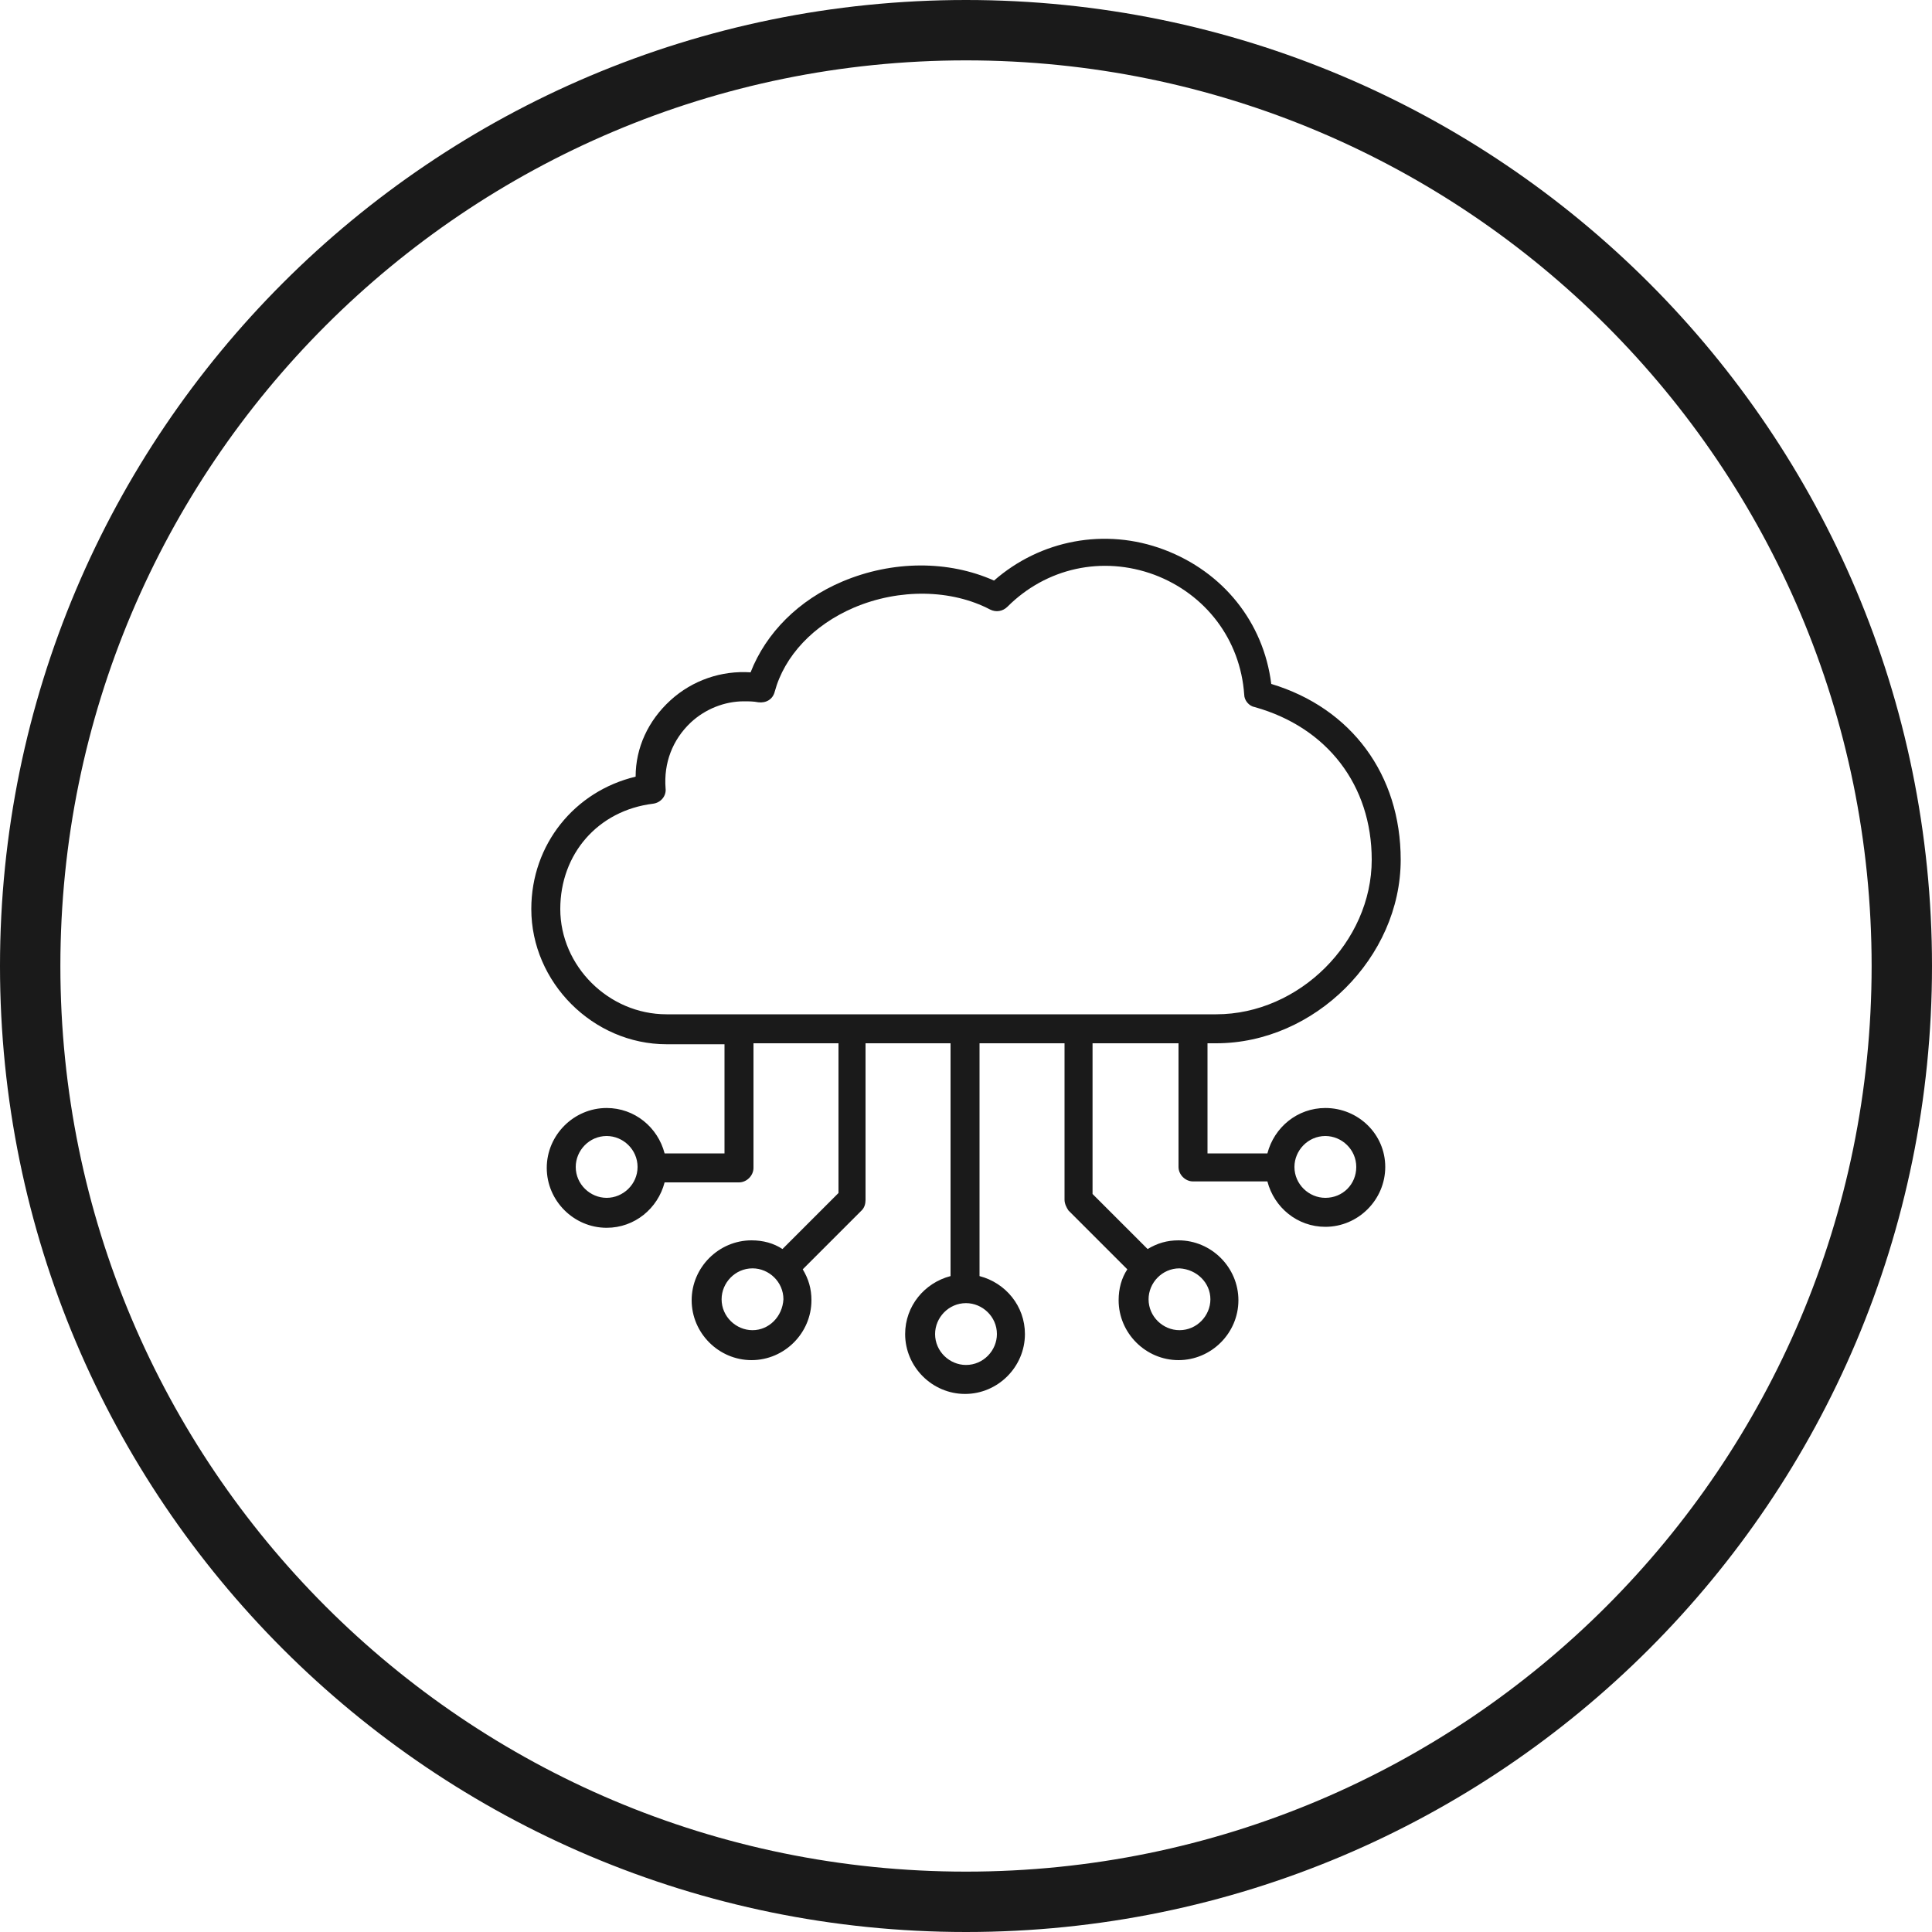 <svg width="64" height="64" viewBox="0 0 64 64" fill="none" xmlns="http://www.w3.org/2000/svg">
<g clip-path="url(#clip0_2007_36724)">
<path d="M32 63C49.121 63 63 49.121 63 32C63 14.879 49.121 1 32 1C14.879 1 1 14.879 1 32C1 49.121 14.879 63 32 63Z" stroke="#1A1A1A" stroke-width="2"/>
<path d="M43.904 36.704C42.976 36.704 42.208 37.344 41.984 38.208H40V34.56H40.288C43.552 34.56 46.4 31.712 46.4 28.48C46.4 25.664 44.768 23.456 42.112 22.656C41.856 20.608 40.512 18.944 38.56 18.208C36.608 17.472 34.464 17.888 32.928 19.232C31.424 18.56 29.568 18.56 27.904 19.264C26.464 19.872 25.376 20.96 24.864 22.272C23.904 22.208 22.944 22.528 22.208 23.2C21.472 23.872 21.056 24.768 21.056 25.728C19.04 26.208 17.6 27.968 17.6 30.112C17.6 32.544 19.648 34.592 22.08 34.592H24V38.208H22.016C21.792 37.344 21.024 36.704 20.096 36.704C19.008 36.704 18.112 37.6 18.112 38.688C18.112 39.776 19.008 40.672 20.096 40.672C21.024 40.672 21.792 40.032 22.016 39.168H24.48C24.736 39.168 24.96 38.944 24.96 38.688V34.56H27.776V39.52L25.92 41.376C25.632 41.184 25.28 41.088 24.896 41.088C23.808 41.088 22.912 41.984 22.912 43.072C22.912 44.16 23.808 45.056 24.896 45.056C25.984 45.056 26.88 44.16 26.88 43.072C26.88 42.688 26.784 42.368 26.592 42.048L28.544 40.096C28.64 40 28.672 39.872 28.672 39.744V34.56H31.488V42.272C30.624 42.496 29.984 43.264 29.984 44.192C29.984 45.28 30.88 46.176 31.968 46.176C33.056 46.176 33.952 45.28 33.952 44.192C33.952 43.264 33.312 42.496 32.448 42.272V34.56H35.264V39.744C35.264 39.872 35.328 40 35.392 40.096L37.344 42.048C37.152 42.336 37.056 42.688 37.056 43.072C37.056 44.16 37.952 45.056 39.04 45.056C40.128 45.056 41.024 44.16 41.024 43.072C41.024 41.984 40.128 41.088 39.04 41.088C38.656 41.088 38.336 41.184 38.016 41.376L36.192 39.552V34.56H39.04V38.656C39.04 38.912 39.264 39.136 39.52 39.136H41.984C42.208 40 42.976 40.64 43.904 40.64C44.992 40.64 45.888 39.744 45.888 38.656C45.888 37.568 44.992 36.704 43.904 36.704ZM20.096 39.68C19.552 39.68 19.072 39.232 19.072 38.656C19.072 38.112 19.52 37.632 20.096 37.632C20.64 37.632 21.12 38.08 21.12 38.656C21.12 39.232 20.64 39.68 20.096 39.68ZM24.928 44.064C24.384 44.064 23.904 43.616 23.904 43.04C23.904 42.496 24.352 42.016 24.928 42.016C25.472 42.016 25.952 42.464 25.952 43.04C25.92 43.616 25.472 44.064 24.928 44.064ZM33.024 44.192C33.024 44.736 32.576 45.216 32 45.216C31.456 45.216 30.976 44.768 30.976 44.192C30.976 43.648 31.424 43.168 32 43.168C32.544 43.168 33.024 43.616 33.024 44.192ZM40.096 43.04C40.096 43.584 39.648 44.064 39.072 44.064C38.528 44.064 38.048 43.616 38.048 43.04C38.048 42.496 38.496 42.016 39.072 42.016C39.648 42.048 40.096 42.496 40.096 43.04ZM18.56 30.112C18.56 28.288 19.808 26.848 21.632 26.624C21.888 26.592 22.08 26.368 22.048 26.112C21.984 25.28 22.272 24.512 22.88 23.936C23.36 23.488 24 23.232 24.64 23.232C24.8 23.232 24.96 23.232 25.12 23.264C25.376 23.296 25.6 23.168 25.664 22.912C25.984 21.728 26.944 20.704 28.288 20.128C29.792 19.488 31.52 19.52 32.8 20.192C32.992 20.288 33.216 20.256 33.376 20.096C34.656 18.816 36.512 18.4 38.24 19.04C39.936 19.68 41.088 21.184 41.216 23.008C41.216 23.2 41.376 23.392 41.568 23.424C43.968 24.096 45.44 26.016 45.44 28.48C45.44 31.2 43.04 33.6 40.288 33.6H22.08C20.16 33.6 18.56 32 18.56 30.112ZM43.904 39.68C43.36 39.68 42.88 39.232 42.88 38.656C42.88 38.112 43.328 37.632 43.904 37.632C44.448 37.632 44.928 38.08 44.928 38.656C44.928 39.232 44.48 39.68 43.904 39.68Z" fill="#1A1A1A"/>
</g>
<defs>
<clipPath id="clip0_2007_36724">
<rect width="64" height="64" fill="white"/>
</clipPath>
</defs>
</svg>
